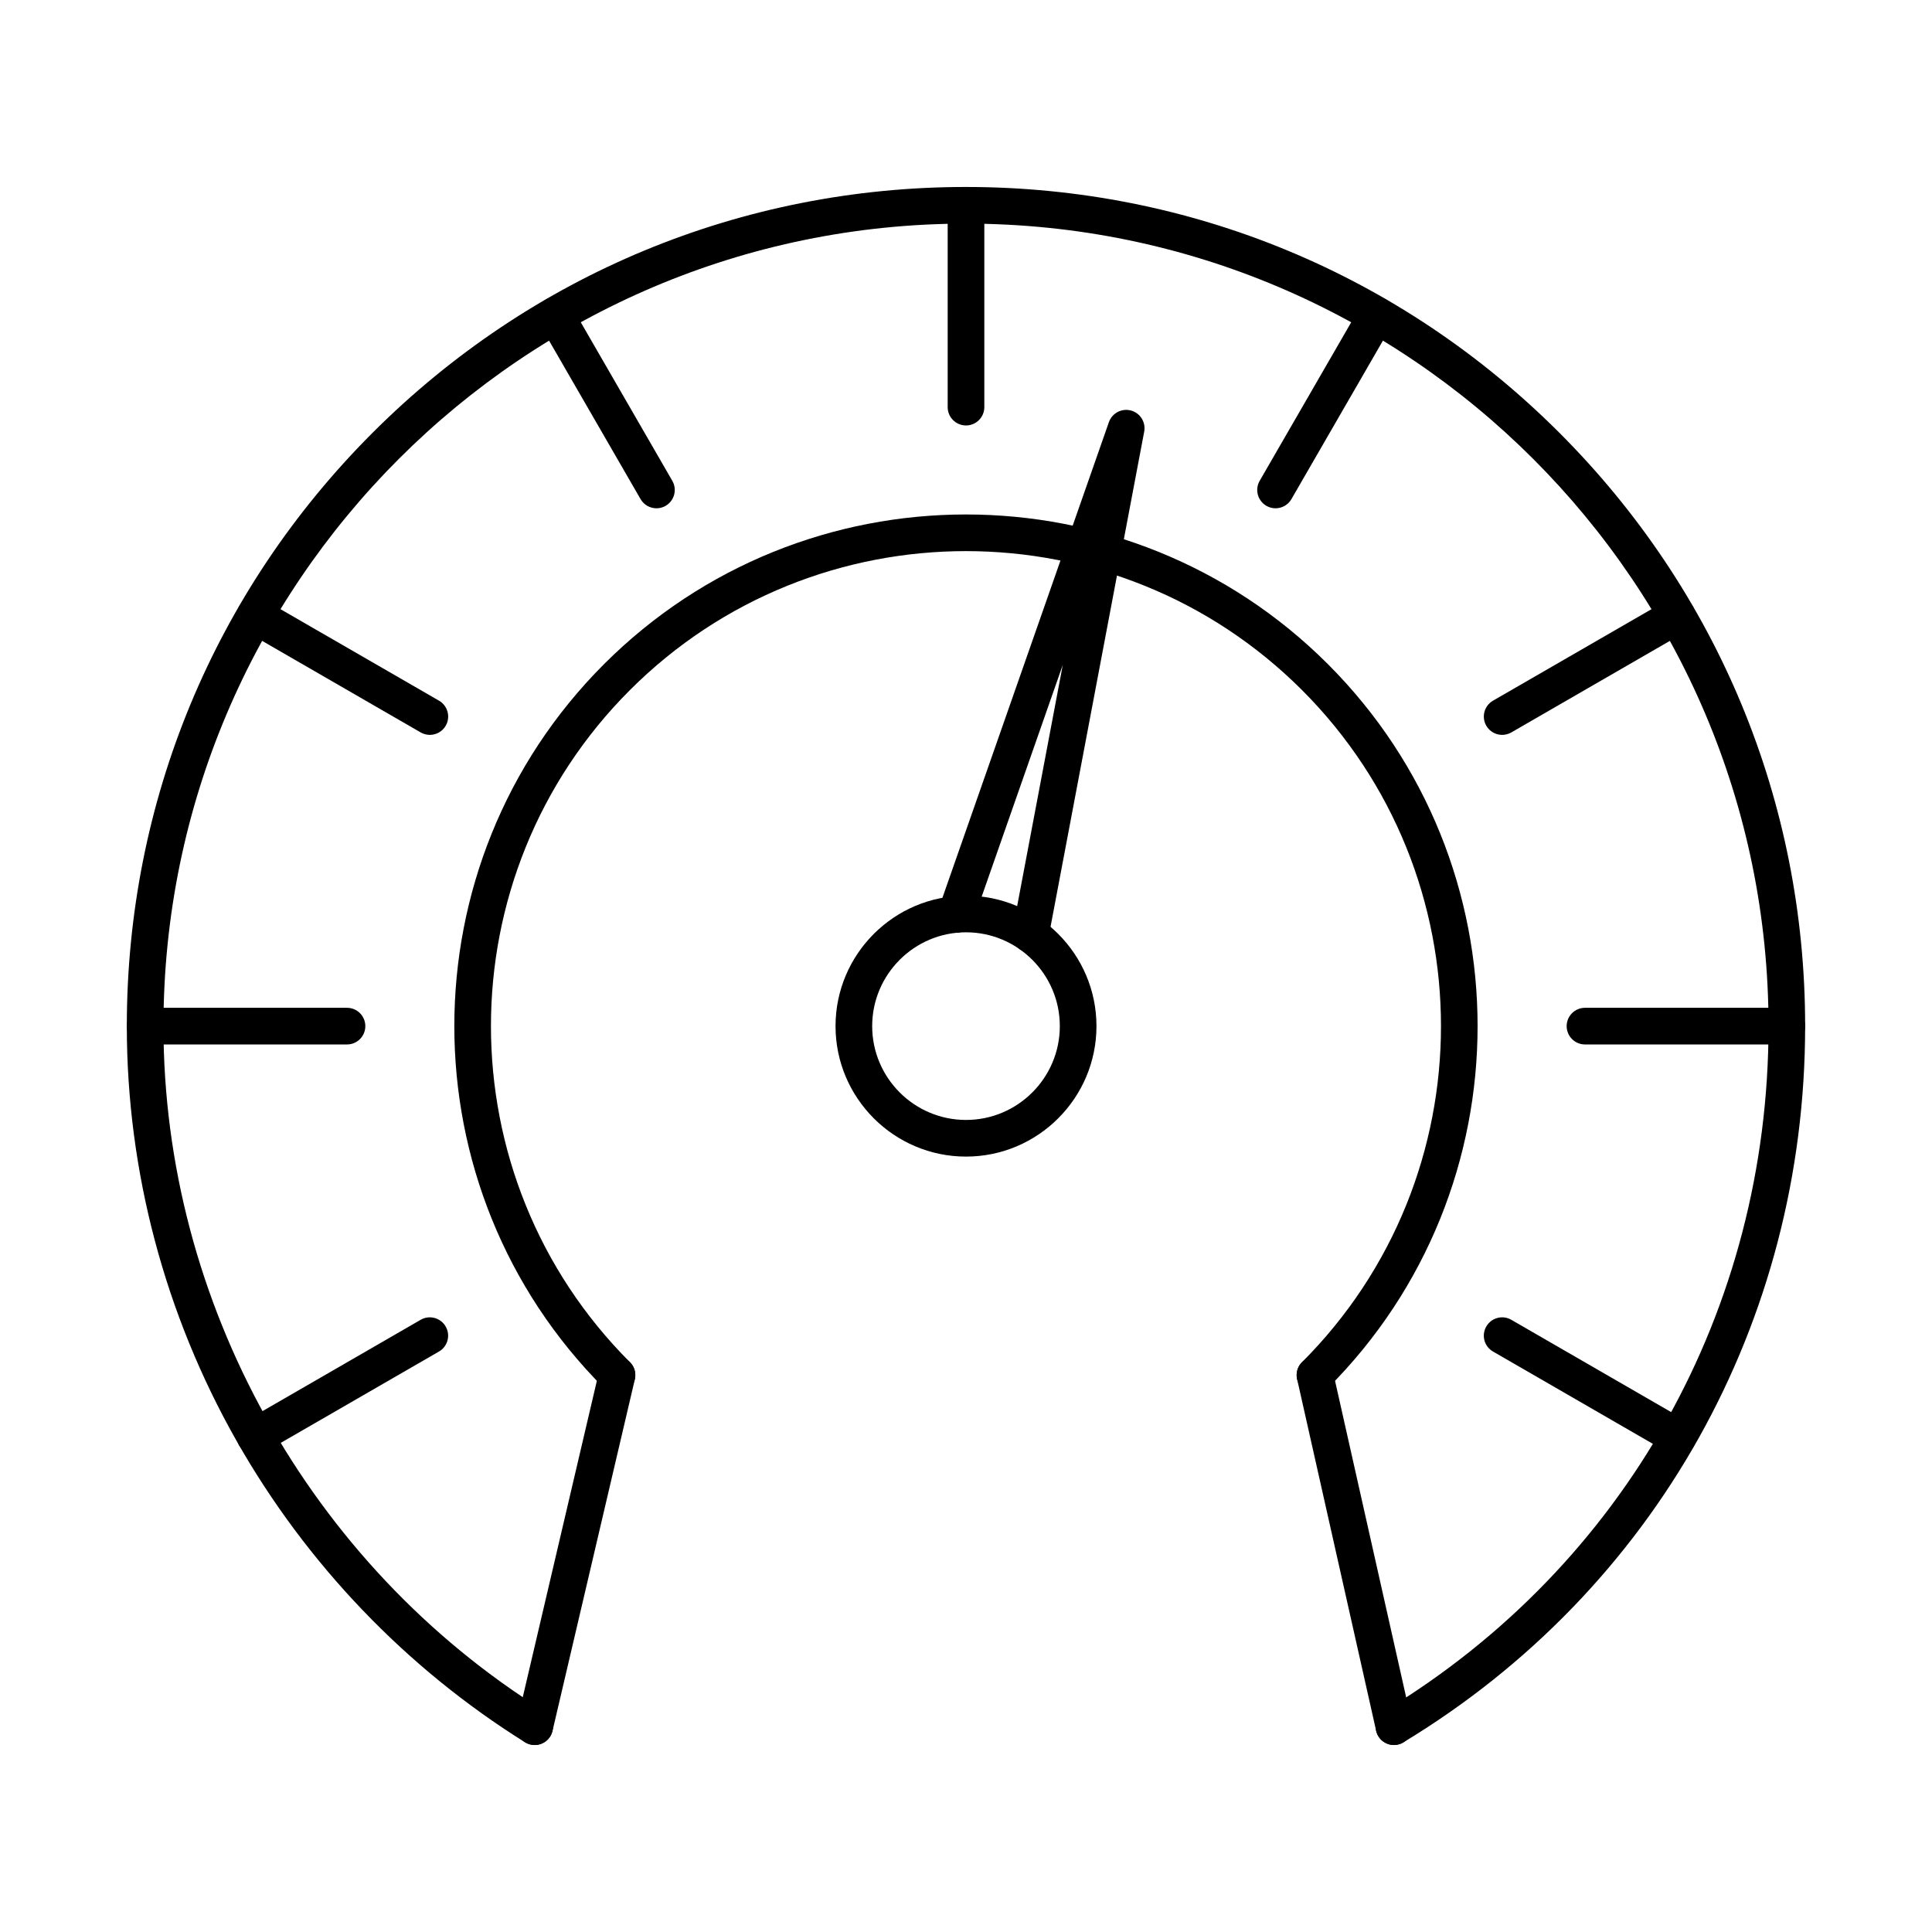 <?xml version="1.0" encoding="UTF-8"?>
<!-- Uploaded to: ICON Repo, www.svgrepo.com, Generator: ICON Repo Mixer Tools -->
<svg fill="#000000" width="800px" height="800px" version="1.1" viewBox="144 144 512 512" xmlns="http://www.w3.org/2000/svg">
 <g fill-rule="evenodd">
  <path d="m513.43 606.45c-1.645 0-3.246-0.84-4.16-2.348-1.387-2.285-0.652-5.281 1.641-6.668 63.723-38.57 101.77-106.42 101.77-181.5 0-117.27-95.406-212.67-212.68-212.67-117.27 0-212.68 95.406-212.68 212.67 0 73.125 38.676 142.69 100.94 181.54 2.273 1.414 2.969 4.41 1.547 6.688-1.418 2.277-4.414 2.965-6.691 1.547-31.465-19.633-57.867-47.207-76.352-79.738-19.074-33.574-29.156-71.617-29.156-110.04 0-59.406 23.133-115.25 65.137-157.25 42.004-42 97.848-65.133 157.25-65.133 59.402 0 115.25 23.133 157.25 65.133 42.004 42 65.137 97.844 65.137 157.25 0 78.504-39.793 149.46-106.45 189.8-0.785 0.477-1.652 0.707-2.512 0.707z"/>
  <path d="m400 256.75c-2.68 0-4.856-2.176-4.856-4.856v-53.488c0-2.68 2.172-4.856 4.856-4.856s4.856 2.176 4.856 4.856v53.488c0 2.68-2.172 4.856-4.856 4.856z"/>
  <path d="m482.03 278.7c-0.824 0-1.66-0.203-2.422-0.648-2.324-1.348-3.117-4.309-1.777-6.637l26.75-46.328c1.34-2.328 4.309-3.125 6.633-1.781 2.324 1.344 3.117 4.309 1.777 6.637l-26.75 46.328c-0.898 1.559-2.531 2.43-4.211 2.43z"/>
  <path d="m542.09 338.75c-1.68 0-3.312-0.871-4.207-2.426-1.34-2.316-0.547-5.289 1.777-6.637l46.332-26.746c2.324-1.344 5.293-0.547 6.633 1.77 1.34 2.324 0.547 5.301-1.777 6.637l-46.332 26.754c-0.766 0.434-1.598 0.648-2.422 0.648z"/>
  <path d="m617.53 420.79h-53.492c-2.68 0-4.856-2.176-4.856-4.856s2.172-4.856 4.856-4.856h53.492c2.684 0 4.856 2.176 4.856 4.856s-2.176 4.856-4.856 4.856z"/>
  <path d="m588.64 529.7c-0.824 0-1.656-0.203-2.422-0.648l-46.562-26.887c-2.324-1.336-3.117-4.309-1.777-6.625 1.34-2.328 4.309-3.125 6.633-1.781l46.562 26.887c2.32 1.336 3.117 4.309 1.777 6.625-0.898 1.559-2.531 2.426-4.211 2.426z"/>
  <path d="m211.63 529.55c-1.68 0-3.309-0.871-4.211-2.426-1.34-2.324-0.547-5.301 1.777-6.637l46.281-26.727c2.32-1.344 5.293-0.547 6.633 1.781 1.34 2.316 0.547 5.289-1.777 6.625l-46.281 26.723c-0.766 0.445-1.598 0.66-2.422 0.656z"/>
  <path d="m235.96 420.79h-53.492c-2.68 0-4.856-2.176-4.856-4.856s2.176-4.856 4.856-4.856h53.492c2.68 0 4.856 2.176 4.856 4.856s-2.172 4.856-4.856 4.856z"/>
  <path d="m257.91 338.75c-0.824 0-1.66-0.211-2.422-0.648l-46.332-26.754c-2.324-1.336-3.117-4.309-1.777-6.637 1.34-2.316 4.309-3.117 6.633-1.77l46.332 26.746c2.324 1.344 3.117 4.32 1.777 6.637-0.898 1.559-2.531 2.426-4.211 2.426z"/>
  <path d="m317.97 278.7c-1.68 0-3.312-0.871-4.211-2.426l-26.75-46.328c-1.34-2.328-0.547-5.289 1.777-6.637 2.32-1.336 5.293-0.547 6.633 1.781l26.75 46.328c1.34 2.328 0.547 5.289-1.777 6.637-0.766 0.445-1.598 0.648-2.422 0.648z"/>
  <path d="m492.48 513.27c-1.242 0-2.484-0.477-3.434-1.414-1.895-1.902-1.898-4.977 0-6.867 49.105-49.109 49.105-129.01 0-178.11-49.105-49.102-129-49.102-178.11 0-49.105 49.098-49.105 129 0 178.11 1.898 1.891 1.898 4.965 0 6.867-1.895 1.891-4.973 1.891-6.867 0-52.891-52.895-52.891-138.95 0-191.85 52.891-52.883 138.95-52.895 191.84 0 52.891 52.891 52.891 138.95 0 191.85-0.949 0.941-2.191 1.414-3.434 1.414z"/>
  <path d="m400 391.07c-13.711 0-24.863 11.156-24.863 24.863 0 13.707 11.152 24.863 24.863 24.863s24.863-11.156 24.863-24.863c0-13.707-11.156-24.863-24.863-24.863zm0 59.438c-19.062 0-34.574-15.516-34.574-34.574 0-19.066 15.508-34.574 34.574-34.574 19.062 0 34.574 15.508 34.574 34.574 0 19.059-15.508 34.574-34.574 34.574z"/>
  <path d="m417.09 396.47c-0.301 0-0.605-0.031-0.91-0.09-2.633-0.496-4.367-3.035-3.867-5.676l13.336-70.504-23.707 67.742c-0.887 2.527-3.656 3.856-6.188 2.973-2.531-0.891-3.863-3.652-2.981-6.191l45.098-128.85c0.84-2.398 3.387-3.742 5.84-3.086 2.453 0.656 3.988 3.094 3.516 5.594l-25.371 134.13c-0.441 2.328-2.477 3.957-4.766 3.957z"/>
  <path d="m285.7 606.45c-0.367 0-0.738-0.039-1.113-0.133-2.609-0.605-4.231-3.227-3.621-5.836l21.82-93.16c0.609-2.621 3.223-4.238 5.836-3.621 2.609 0.605 4.231 3.219 3.621 5.836l-21.82 93.164c-0.523 2.234-2.519 3.754-4.723 3.754z"/>
  <path d="m513.42 606.45c-2.223 0-4.227-1.539-4.734-3.793l-20.938-93.172c-0.59-2.609 1.055-5.207 3.672-5.797 2.613-0.586 5.215 1.051 5.801 3.672l20.938 93.16c0.59 2.621-1.055 5.219-3.672 5.809-0.359 0.082-0.715 0.121-1.066 0.121z"/>
 </g>
</svg>